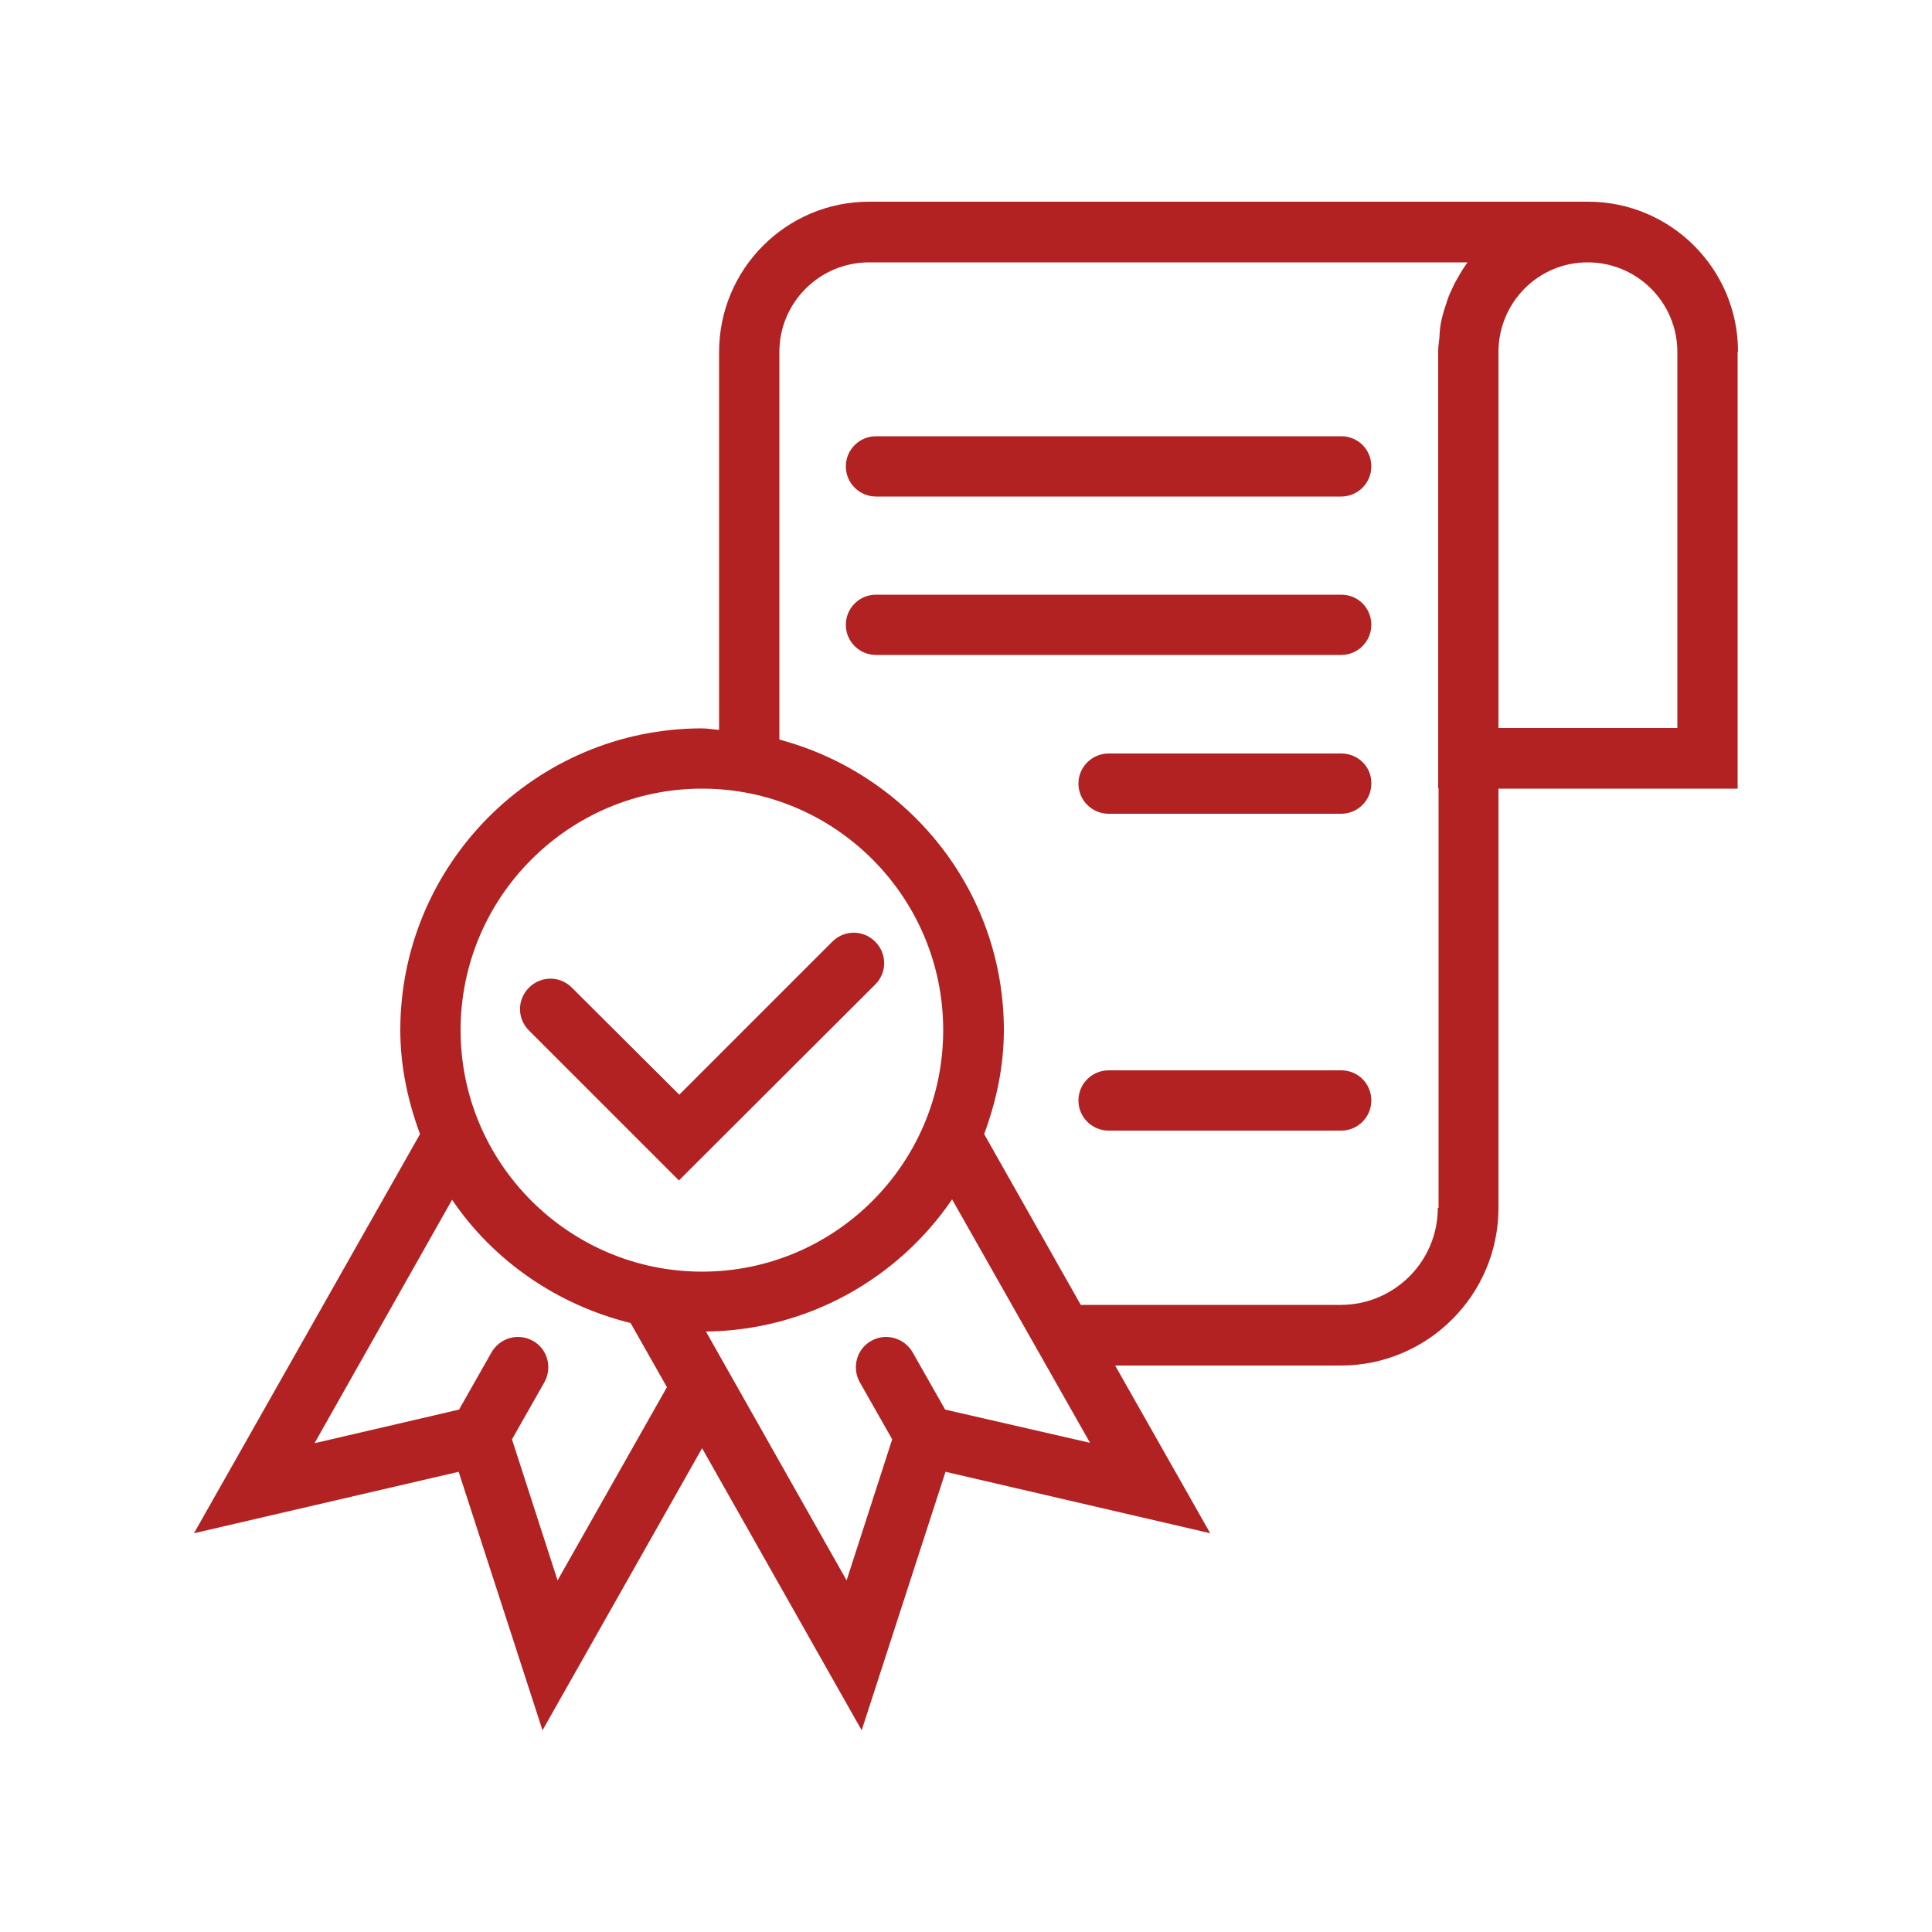 <?xml version="1.0" encoding="utf-8"?>
<!-- Generator: Adobe Illustrator 24.1.2, SVG Export Plug-In . SVG Version: 6.00 Build 0)  -->
<svg version="1.1" id="Warstwa_1" xmlns="http://www.w3.org/2000/svg" xmlns:xlink="http://www.w3.org/1999/xlink" x="0px" y="0px"
	 viewBox="0 0 500 500" style="enable-background:new 0 0 500 500;" xml:space="preserve">
<style type="text/css">
	.st0{fill:none;stroke:#000000;stroke-width:2;stroke-miterlimit:10;}
	.st1{fill:none;stroke:#000000;stroke-width:2;stroke-linecap:round;stroke-linejoin:round;stroke-miterlimit:10;}
	.st2{fill:none;stroke:#000000;stroke-linecap:round;stroke-linejoin:round;stroke-miterlimit:10;}
	.st3{fill:none;stroke:#000000;stroke-linecap:round;stroke-miterlimit:10;}
	.st4{fill:none;stroke:#000000;stroke-width:2;stroke-linecap:round;stroke-miterlimit:10;}
	.st5{fill:none;stroke:#000000;stroke-miterlimit:10;}
	.st6{fill:none;stroke:#000000;stroke-linecap:round;stroke-miterlimit:10;stroke-dasharray:3.146,3.146;}
	.st7{fill:#B22222;}
</style>
<g>
	<path class="st7" d="M449.8,91c0-21.4-17.4-38.8-38.8-38.8c-0.2,0-0.3,0-0.5,0H224.9c-21.4,0-38.8,17.4-38.8,38.9v97.8
		c-1.5-0.1-2.9-0.4-4.4-0.4c-43.1,0-78.1,35.1-78.1,78.1c0,9.5,2,18.5,5.1,26.9L50.2,396.8l68.5-15.9l21.7,66.9l41.3-73l41.3,73
		l21.7-66.9l68.5,15.9l-24.6-43.4H347c22.5,0,40.8-18.3,40.8-40.8V204.1h61.9V91z M181.7,204.1c34.4,0,62.4,28,62.4,62.5
		s-28,62.5-62.4,62.5c-34.4,0-62.5-28-62.5-62.5S147.3,204.1,181.7,204.1z M144.3,409l-11.8-36.5l8.4-14.8c2.1-3.8,0.8-8.6-3-10.7
		c-3.8-2.1-8.5-0.8-10.7,3l-8.4,14.8l-37.4,8.7l35.6-63c10.7,15.8,27.2,27.2,46.2,31.9l9.4,16.6L144.3,409z M244.6,364.8l-8.4-14.8
		c-2.2-3.8-7-5.1-10.7-3c-3.8,2.1-5.1,6.9-3,10.7l8.4,14.8L219.1,409l-36.4-64.4c26.4-0.3,49.8-13.8,63.7-34.2l35.7,63L244.6,364.8z
		 M372.1,312.6c0,13.9-11.3,25.1-25.1,25.1h-67.3l-25-44.2c3.1-8.4,5.1-17.4,5.1-26.9c0-36.1-24.7-66.3-58.1-75.2V91.1
		c0-12.8,10.4-23.2,23.2-23.2h154.9c-0.1,0.1-0.2,0.3-0.3,0.4c-0.7,1-1.4,2.1-2,3.2c-0.5,0.8-1,1.7-1.4,2.6
		c-0.6,1.2-1.1,2.3-1.5,3.5c-0.3,0.9-0.6,1.9-0.9,2.8c-0.4,1.3-0.7,2.5-0.9,3.8c-0.2,1.1-0.2,2.2-0.3,3.3c-0.1,1.1-0.3,2.2-0.3,3.4
		v113.1h0.1V312.6z M434.1,188.4h-46.3V91.1c0-12.8,10.3-23.2,23-23.2v0c0,0,0,0,0.1,0c12.8,0,23.2,10.4,23.2,23.2V188.4z"/>
	<path class="st7" d="M347.1,153.9H226.7c-4.3,0-7.8,3.5-7.8,7.8s3.5,7.8,7.8,7.8h120.4c4.3,0,7.8-3.5,7.8-7.8
		S351.5,153.9,347.1,153.9z"/>
	<path class="st7" d="M347.1,112.9H226.7c-4.3,0-7.8,3.5-7.8,7.8s3.5,7.8,7.8,7.8h120.4c4.3,0,7.8-3.5,7.8-7.8
		S351.5,112.9,347.1,112.9z"/>
	<path class="st7" d="M347.1,195h-60.2c-4.3,0-7.8,3.5-7.8,7.8c0,4.3,3.5,7.8,7.8,7.8h60.2c4.3,0,7.8-3.5,7.8-7.8
		C355,198.5,351.5,195,347.1,195z"/>
	<path class="st7" d="M347.1,277h-60.2c-4.3,0-7.8,3.5-7.8,7.8s3.5,7.8,7.8,7.8h60.2c4.3,0,7.8-3.5,7.8-7.8S351.5,277,347.1,277z"/>
	<path class="st7" d="M226.5,254.8c3.1-3.1,3.1-8,0-11.1c-3.1-3.1-8-3.1-11.1,0l-39.6,39.6L148,255.6c-3.1-3.1-8-3.1-11.1,0
		c-3.1,3.1-3.1,8,0,11.1l38.8,38.8L226.5,254.8z"/>
</g>
</svg>
